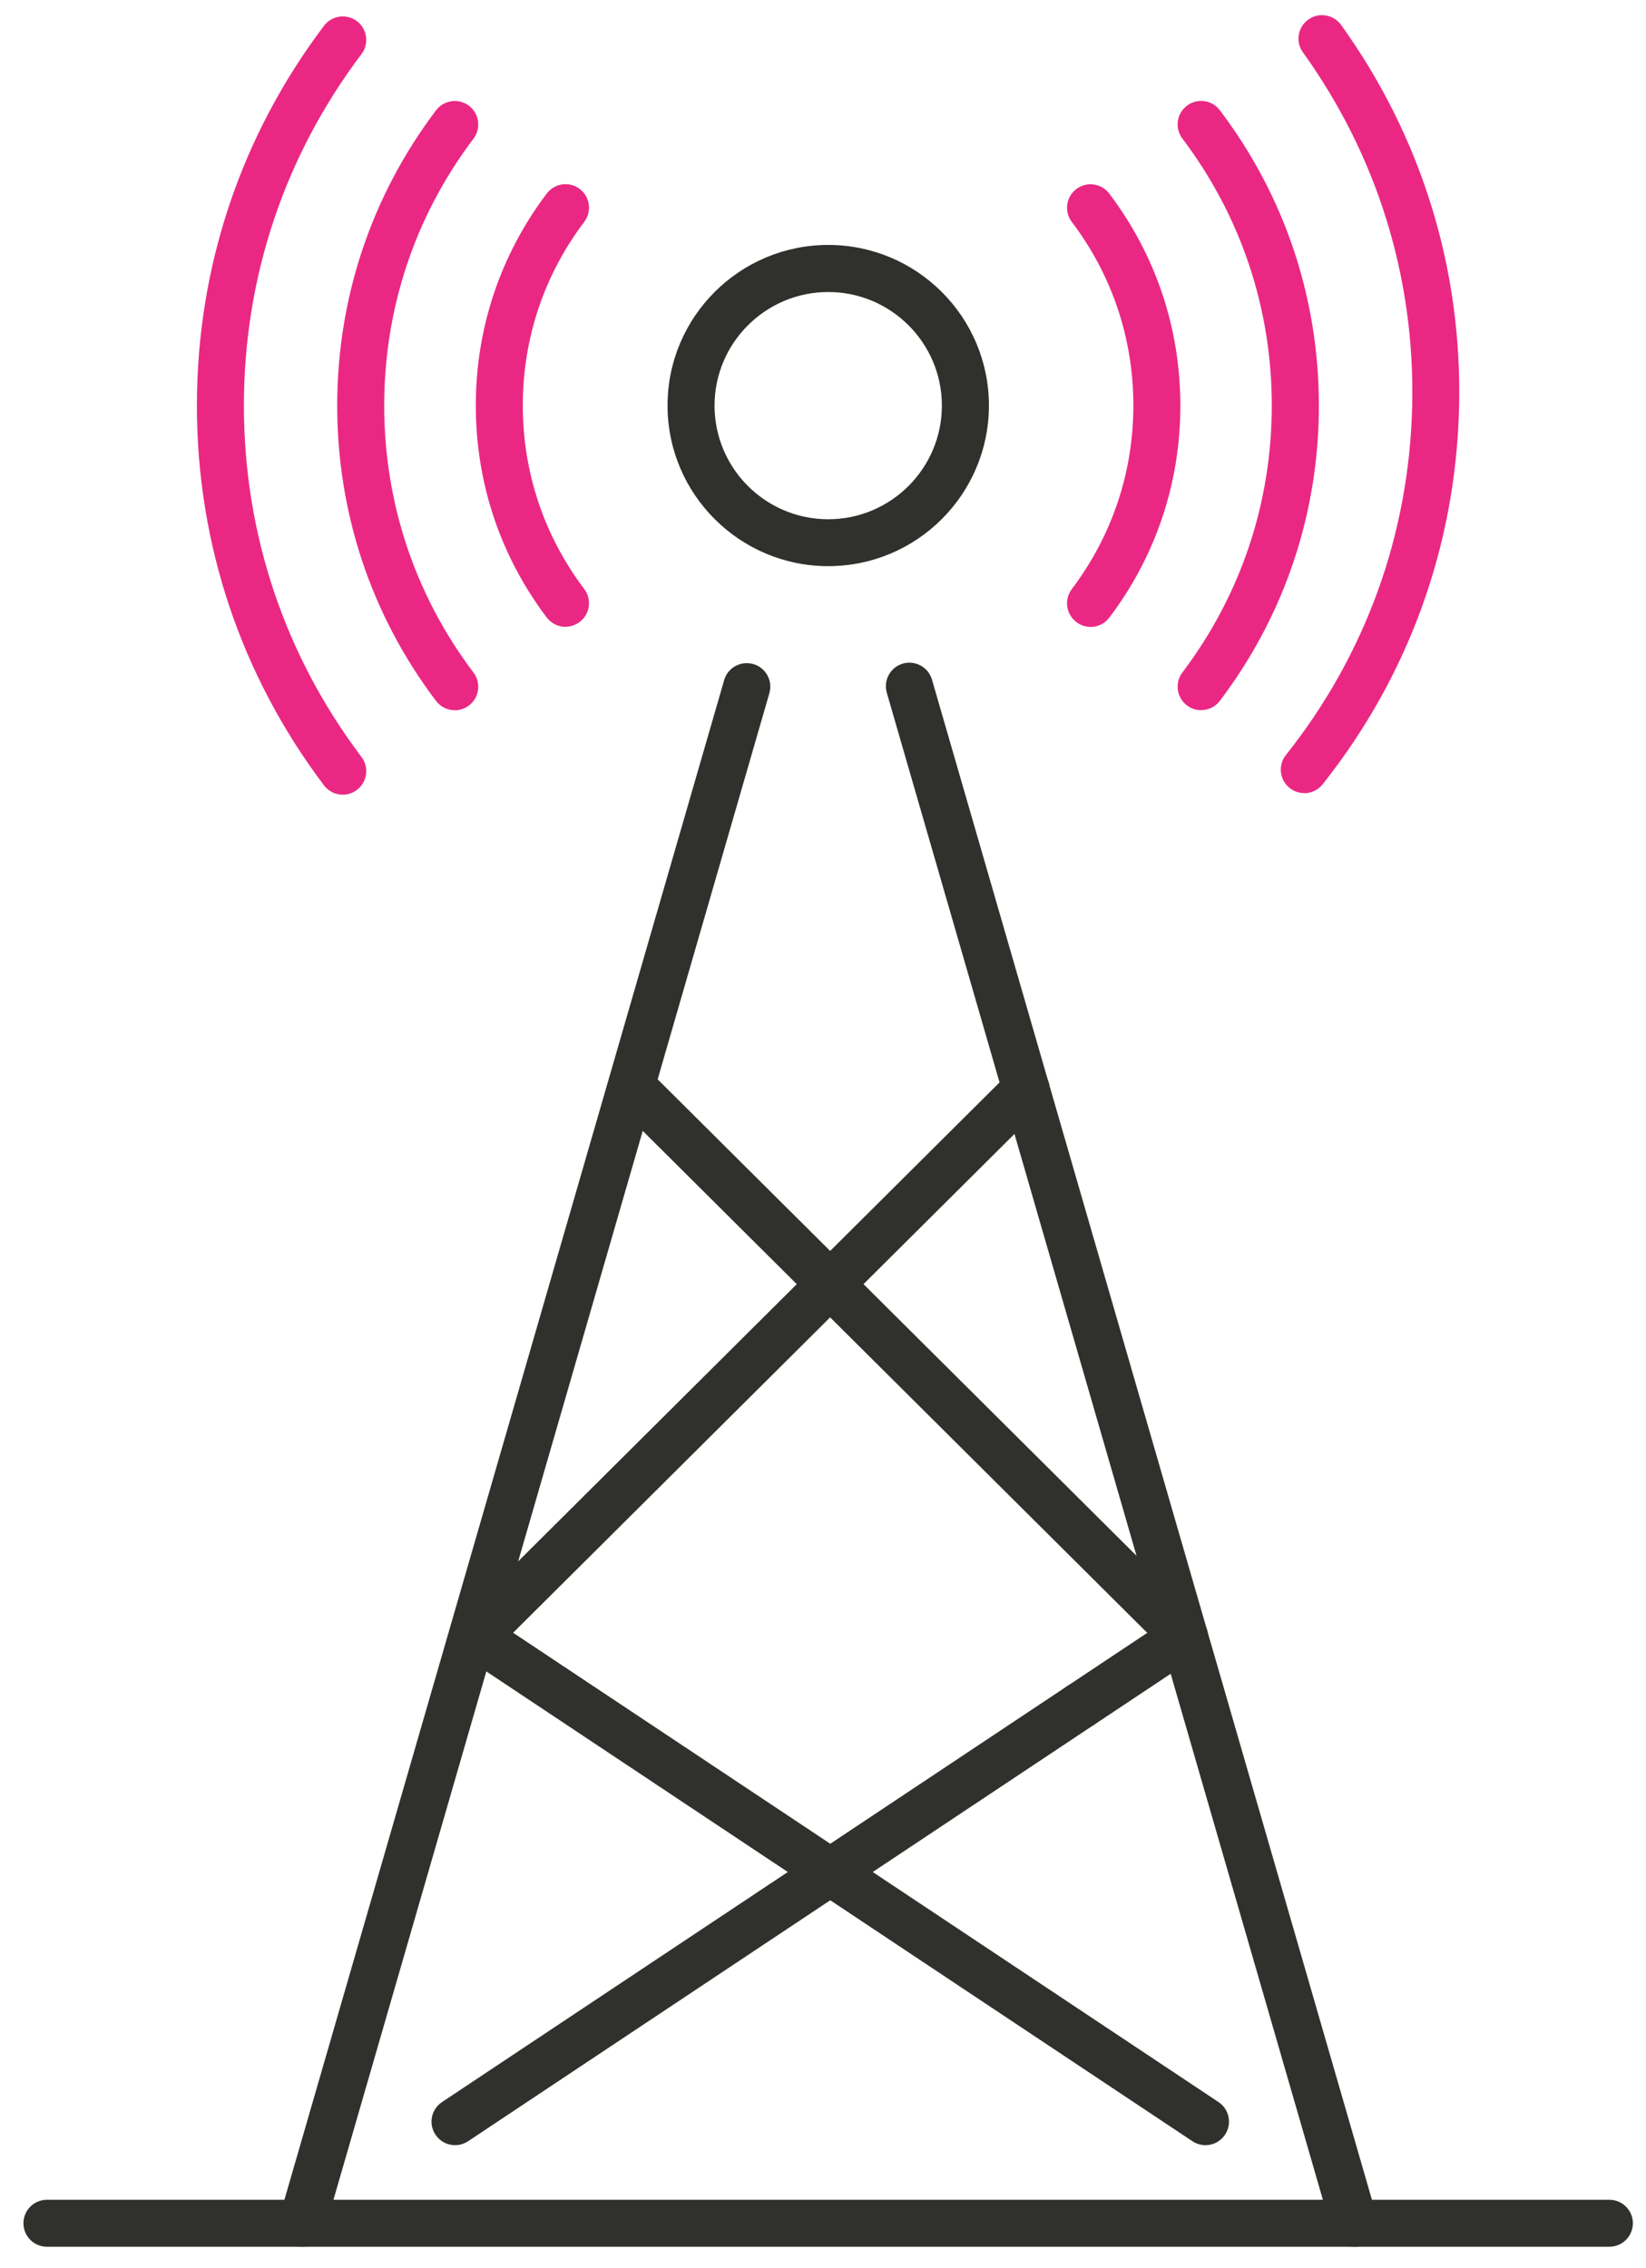 <svg xmlns="http://www.w3.org/2000/svg" width="45" height="62" viewBox="0 0 45 62" fill="none"><g clip-path="url(#clip0_9266_673)"><path d="M8.262 61.411C8.203 61.411 8.144 61.404 8.082 61.386C7.74 61.288 7.545 60.931 7.642 60.589L19.798 18.59C19.895 18.249 20.253 18.054 20.595 18.151C20.936 18.249 21.132 18.606 21.034 18.948L8.879 60.947C8.796 61.227 8.539 61.411 8.262 61.411Z" fill="#30302D"></path><path d="M37.021 61.411C36.744 61.411 36.487 61.229 36.404 60.947L24.244 18.935C24.146 18.593 24.342 18.238 24.683 18.138C25.025 18.041 25.38 18.236 25.48 18.578L37.641 60.589C37.739 60.931 37.543 61.286 37.201 61.386C37.142 61.404 37.08 61.411 37.021 61.411Z" fill="#30302D"></path><path d="M43.998 61.411H1.283C0.929 61.411 0.641 61.124 0.641 60.769C0.641 60.415 0.929 60.127 1.283 60.127H43.998C44.353 60.127 44.641 60.415 44.641 60.769C44.641 61.124 44.353 61.411 43.998 61.411Z" fill="#30302D"></path><path d="M12.44 58.635C12.231 58.635 12.028 58.534 11.905 58.347C11.707 58.051 11.789 57.653 12.085 57.456L29.193 46.076C29.489 45.878 29.887 45.96 30.085 46.256C30.283 46.551 30.201 46.949 29.905 47.147L12.797 58.527C12.686 58.599 12.563 58.635 12.442 58.635H12.44Z" fill="#30302D"></path><path d="M29.549 47.255C29.341 47.255 29.138 47.155 29.014 46.967C28.816 46.672 28.899 46.274 29.194 46.076L32.024 44.193C32.32 43.995 32.718 44.078 32.916 44.373C33.114 44.668 33.032 45.066 32.736 45.264L29.906 47.147C29.796 47.219 29.672 47.255 29.552 47.255H29.549Z" fill="#30302D"></path><path d="M13.017 45.372C12.852 45.372 12.688 45.308 12.562 45.182C12.313 44.93 12.313 44.525 12.562 44.273L27.599 29.315C27.851 29.066 28.257 29.066 28.509 29.315C28.761 29.564 28.758 29.973 28.509 30.224L13.472 45.182C13.346 45.308 13.181 45.37 13.02 45.37L13.017 45.372Z" fill="#30302D"></path><path d="M32.373 45.372C32.209 45.372 32.044 45.31 31.921 45.185L16.884 30.227C16.632 29.978 16.632 29.569 16.884 29.317C17.134 29.066 17.542 29.066 17.794 29.317L32.831 44.275C33.083 44.525 33.083 44.933 32.831 45.185C32.705 45.31 32.541 45.375 32.376 45.375L32.373 45.372Z" fill="#30302D"></path><path d="M32.955 58.635C32.832 58.635 32.708 58.599 32.6 58.527L12.662 45.264C12.366 45.069 12.287 44.668 12.482 44.373C12.677 44.078 13.078 43.998 13.374 44.193L33.312 57.456C33.608 57.651 33.688 58.051 33.492 58.347C33.369 58.532 33.166 58.635 32.958 58.635H32.955Z" fill="#30302D"></path><path d="M22.643 15.475C20.221 15.475 18.25 13.507 18.25 11.085C18.25 8.662 20.219 6.695 22.643 6.695C25.067 6.695 27.036 8.662 27.036 11.085C27.036 13.507 25.067 15.475 22.643 15.475ZM22.643 7.982C20.931 7.982 19.535 9.374 19.535 11.087C19.535 12.8 20.928 14.193 22.643 14.193C24.357 14.193 25.75 12.8 25.75 11.087C25.75 9.374 24.357 7.982 22.643 7.982Z" fill="#30302D"></path><path d="M29.813 17.134C29.679 17.134 29.543 17.093 29.427 17.003C29.144 16.79 29.088 16.386 29.301 16.104C30.401 14.647 30.985 12.911 30.985 11.085C30.985 9.258 30.404 7.519 29.301 6.065C29.088 5.783 29.144 5.379 29.427 5.166C29.71 4.953 30.113 5.009 30.327 5.292C31.597 6.972 32.27 8.976 32.27 11.087C32.27 13.199 31.599 15.202 30.327 16.882C30.201 17.049 30.008 17.137 29.813 17.137V17.134Z" fill="#EA2884"></path><path d="M15.463 17.134C15.267 17.134 15.077 17.047 14.948 16.88C13.679 15.202 13.008 13.199 13.008 11.085C13.008 8.97 13.679 6.969 14.948 5.289C15.162 5.007 15.565 4.95 15.848 5.164C16.131 5.377 16.187 5.78 15.974 6.063C14.874 7.517 14.293 9.253 14.293 11.082C14.293 12.911 14.874 14.647 15.974 16.101C16.187 16.384 16.131 16.787 15.848 17C15.732 17.088 15.596 17.131 15.463 17.131V17.134Z" fill="#EA2884"></path><path d="M32.836 19.413C32.703 19.413 32.566 19.371 32.451 19.282C32.168 19.068 32.111 18.665 32.325 18.382C33.923 16.266 34.769 13.743 34.769 11.085C34.769 8.426 33.923 5.903 32.325 3.787C32.111 3.504 32.168 3.101 32.451 2.888C32.733 2.675 33.137 2.731 33.35 3.014C35.121 5.354 36.057 8.146 36.057 11.085C36.057 14.023 35.121 16.816 33.35 19.156C33.224 19.323 33.032 19.41 32.836 19.41V19.413Z" fill="#EA2884"></path><path d="M12.434 19.413C12.239 19.413 12.046 19.325 11.92 19.158C10.152 16.821 9.219 14.028 9.219 11.087C9.219 8.146 10.154 5.354 11.92 3.016C12.134 2.734 12.537 2.677 12.82 2.89C13.103 3.103 13.159 3.507 12.946 3.789C11.347 5.903 10.504 8.426 10.504 11.087C10.504 13.748 11.35 16.271 12.946 18.385C13.159 18.668 13.103 19.071 12.82 19.284C12.704 19.371 12.568 19.415 12.434 19.415V19.413Z" fill="#EA2884"></path><path d="M35.657 21.678C35.518 21.678 35.376 21.632 35.258 21.539C34.981 21.319 34.934 20.915 35.155 20.638C37.33 17.902 38.523 14.609 38.607 11.113C38.692 7.614 37.659 4.267 35.621 1.431C35.412 1.144 35.479 0.743 35.767 0.535C36.055 0.329 36.456 0.393 36.664 0.681C38.867 3.746 39.983 7.365 39.89 11.144C39.797 14.922 38.507 18.483 36.16 21.437C36.035 21.596 35.847 21.681 35.657 21.681V21.678Z" fill="#EA2884"></path><path d="M9.372 21.722C9.177 21.722 8.984 21.634 8.858 21.467C6.586 18.459 5.383 14.871 5.383 11.087C5.383 7.303 6.586 3.712 8.858 0.704C9.071 0.422 9.475 0.365 9.758 0.578C10.04 0.792 10.097 1.195 9.884 1.477C7.781 4.259 6.668 7.581 6.668 11.085C6.668 14.588 7.781 17.91 9.884 20.692C10.097 20.974 10.04 21.378 9.758 21.591C9.642 21.678 9.506 21.722 9.372 21.722Z" fill="#EA2884"></path></g><defs><clipPath id="clip0_9266_673"><rect width="44" height="61" fill="white" transform="translate(0.641 0.411)"></rect></clipPath></defs></svg>